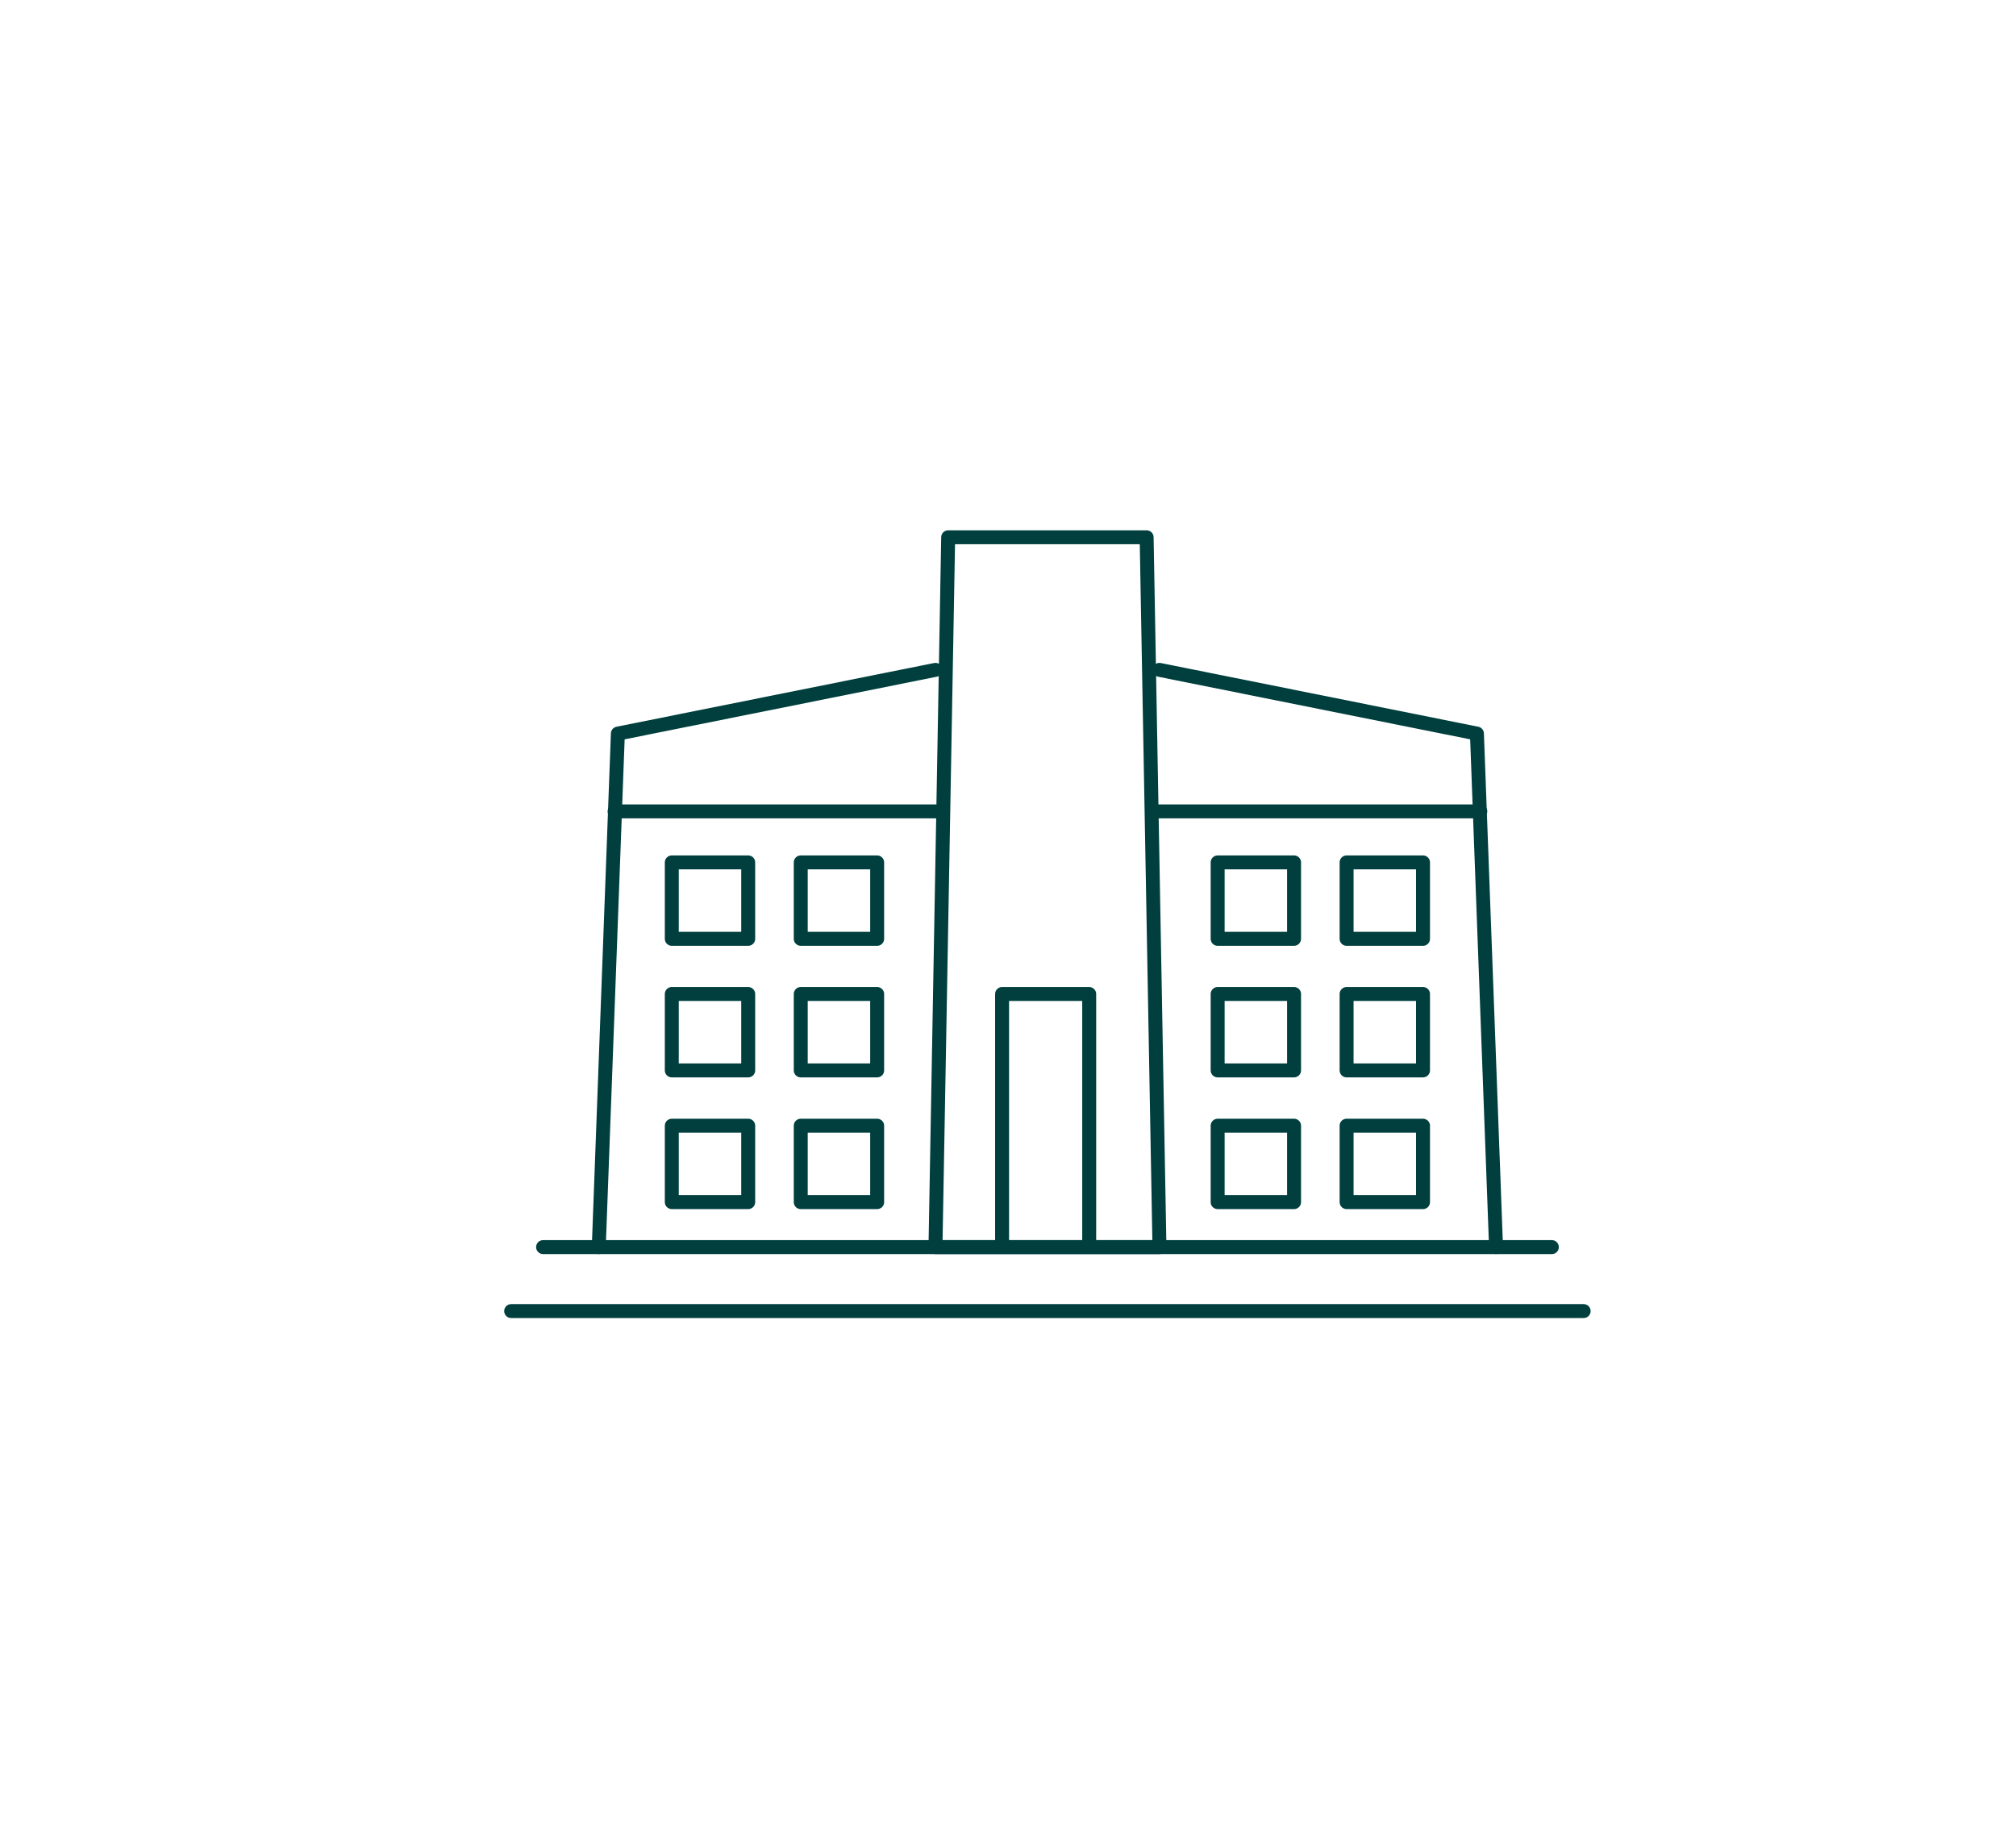 <?xml version="1.0" encoding="UTF-8"?>
<svg xmlns="http://www.w3.org/2000/svg" version="1.1" viewBox="0 0 160.4 145.43">
  <defs>
    <style>
      .cls-1 {
        fill: none;
        stroke: #003f3e;
        stroke-linecap: round;
        stroke-linejoin: round;
        stroke-width: 1.11px;
      }
    </style>
  </defs>
  <!-- Generator: Adobe Illustrator 28.7.3, SVG Export Plug-In . SVG Version: 1.2.0 Build 164)  -->
  <g>
    <g id="Layer_1">
      <g>
        <polygon class="cls-1" points="75.44 42.75 74.43 99.23 92.25 99.23 91.23 42.75 75.44 42.75"/>
        <line class="cls-1" x1="43.21" y1="99.23" x2="123.47" y2="99.23"/>
        <line class="cls-1" x1="126" y1="104.32" x2="40.67" y2="104.32"/>
        <polyline class="cls-1" points="119.03 99.23 117.51 58.37 92.25 53.3"/>
        <line class="cls-1" x1="92.25" y1="64.56" x2="117.78" y2="64.56"/>
        <rect class="cls-1" x="96.88" y="68.62" width="6.08" height="6.08"/>
        <rect class="cls-1" x="107.14" y="68.62" width="6.08" height="6.08"/>
        <rect class="cls-1" x="96.88" y="79.09" width="6.08" height="6.08"/>
        <rect class="cls-1" x="107.14" y="79.09" width="6.08" height="6.08"/>
        <rect class="cls-1" x="96.88" y="89.57" width="6.08" height="6.08"/>
        <rect class="cls-1" x="107.14" y="89.57" width="6.08" height="6.08"/>
        <polyline class="cls-1" points="47.64 99.23 49.16 58.37 74.43 53.3"/>
        <line class="cls-1" x1="74.43" y1="64.56" x2="48.9" y2="64.56"/>
        <rect class="cls-1" x="63.71" y="68.62" width="6.08" height="6.08"/>
        <rect class="cls-1" x="53.45" y="68.62" width="6.08" height="6.08"/>
        <rect class="cls-1" x="63.71" y="79.09" width="6.08" height="6.08"/>
        <rect class="cls-1" x="53.45" y="79.09" width="6.08" height="6.08"/>
        <rect class="cls-1" x="63.71" y="89.57" width="6.08" height="6.08"/>
        <rect class="cls-1" x="53.45" y="89.57" width="6.08" height="6.08"/>
        <polyline class="cls-1" points="86.66 99.2 86.66 79.09 79.73 79.09 79.73 99.2"/>
      </g>
    </g>
  </g>
</svg>